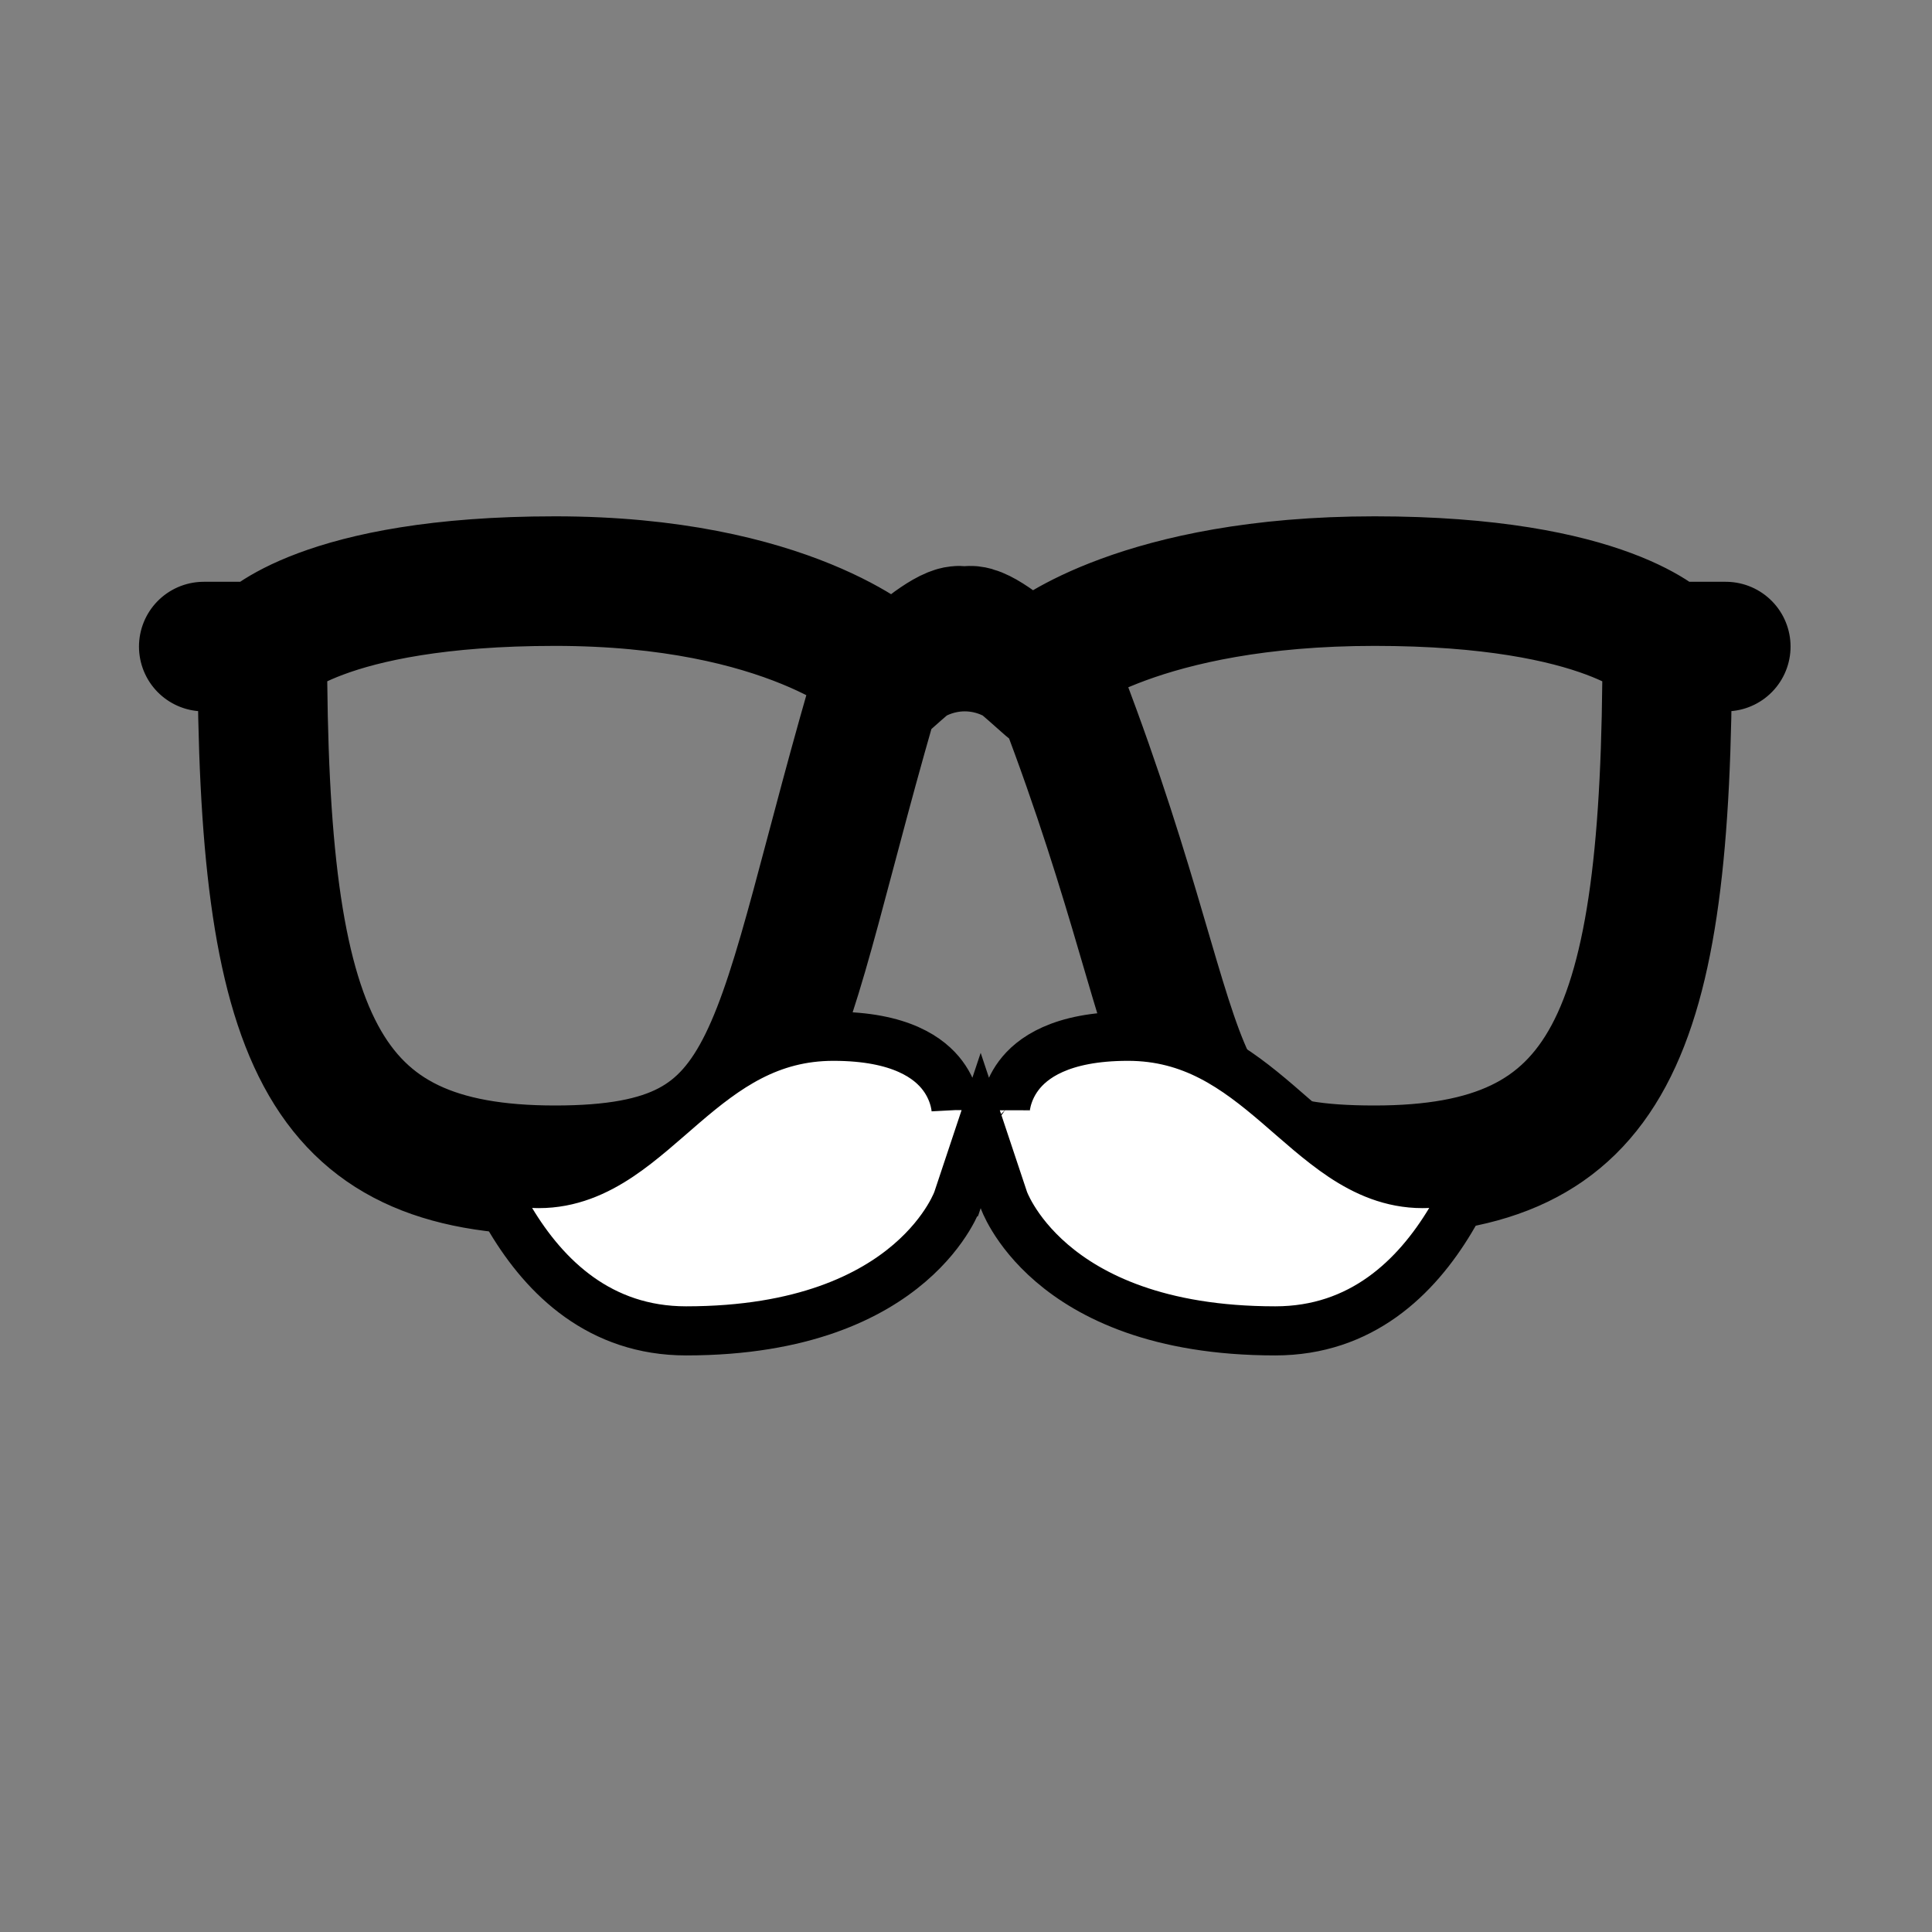 <svg width="256" height="256" viewBox="0 0 256 256" fill="none" xmlns="http://www.w3.org/2000/svg">
<rect x="0" y="0" width="256" height="256" fill="#808080" stroke="none"/>
<path d="M220.917 85.674H228.674M220.917 85.674C220.917 137.719 213.16 155.067 182.133 155.067C151.107 155.067 160.365 141.262 138.806 87.217C138.806 87.217 151.107 77 182.133 77C213.16 77 220.917 85.674 220.917 85.674ZM34.757 85.674H27M34.757 85.674C34.757 137.719 42.513 155.067 73.54 155.067C104.567 155.067 101.814 139.118 116.867 88.378C116.867 88.378 104.567 77 73.54 77C42.513 77 34.757 85.674 34.757 85.674ZM127.837 84.506C127.837 79.905 113.958 94.009 116.867 90.755C119.776 87.502 123.722 85.674 127.837 85.674C131.951 85.674 135.897 87.502 138.806 90.755C141.716 94.009 127.837 79.905 127.837 84.506Z" stroke="black" stroke-width="17.168" stroke-linecap="round" stroke-linejoin="round"/>
<path d="M126.692 147.089V147.076C126.692 147.074 126.734 147.071 129.945 147.071C133.107 147.071 133.195 147.074 133.198 147.076V147.113C133.198 147.112 133.198 147.103 133.199 147.088C133.201 147.05 133.205 146.972 133.217 146.859C133.242 146.633 133.294 146.274 133.406 145.828C133.63 144.932 134.081 143.725 134.987 142.518C136.686 140.252 140.497 137.314 149.461 137.313C157.977 137.313 163.707 141.494 169.301 146.289C172.007 148.609 174.887 151.261 177.847 153.234C180.895 155.266 184.37 156.83 188.496 156.83C191.007 156.83 193.406 156.1 195.487 155.146C194.627 157.198 193.547 159.435 192.211 161.662C187.626 169.304 180.373 176.347 168.979 176.347C153.421 176.347 144.432 171.702 139.38 167.372C136.827 165.184 135.211 163.017 134.246 161.437C133.763 160.646 133.443 160.004 133.251 159.581C133.156 159.37 133.093 159.214 133.058 159.123C133.04 159.078 133.029 159.048 133.025 159.036L133.023 159.032L129.945 149.797L126.867 159.032C126.866 159.033 126.865 159.034 126.865 159.036C126.86 159.048 126.85 159.078 126.833 159.123C126.797 159.214 126.734 159.37 126.638 159.581C126.447 160.004 126.128 160.646 125.645 161.437C124.679 163.017 123.062 165.184 120.509 167.372C115.458 171.702 106.47 176.347 90.912 176.347C79.517 176.347 72.263 169.304 67.678 161.662C66.342 159.435 65.262 157.199 64.402 155.146C66.483 156.1 68.883 156.83 71.395 156.83C75.521 156.83 78.995 155.266 82.043 153.234C85.002 151.261 87.882 148.609 90.588 146.289C96.183 141.494 101.912 137.313 110.428 137.313C119.393 137.313 123.204 140.252 124.903 142.518C125.809 143.725 126.261 144.932 126.485 145.828C126.596 146.274 126.648 146.633 126.672 146.859C126.684 146.972 126.69 147.05 126.692 147.088V147.089Z" fill="white" stroke="black" stroke-width="6.506"/>
</svg>
